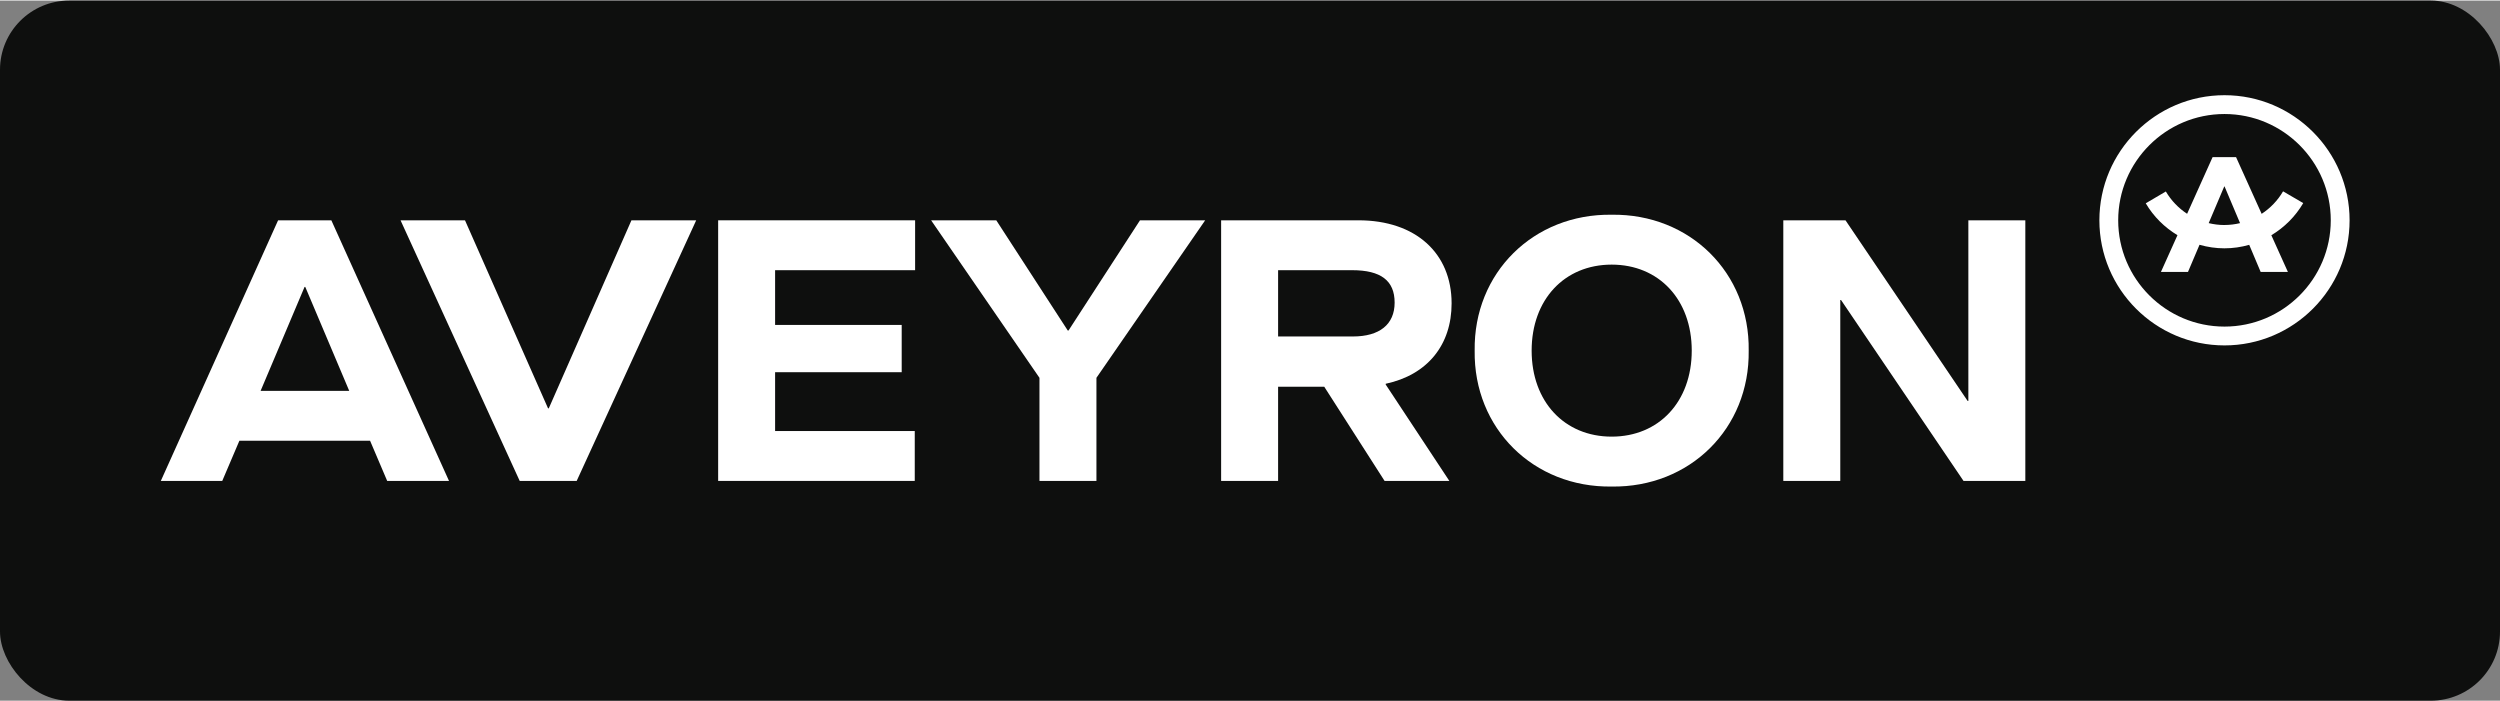 <?xml version="1.0" encoding="UTF-8"?>
<svg xmlns="http://www.w3.org/2000/svg" id="Calque_1" viewBox="0 0 959.2 268.62" width="959" height="269">
  <rect x="0" y="0" width="959.2" height="268.62" fill="#808080" stroke="none"/>
  <defs>
    <style>.cls-1{fill:#fff;}.cls-2{fill:#0e0f0e;}</style>
  </defs>
  <rect class="cls-2" width="959.2" height="268.62" rx="26.55" ry="26.55"/>
  <path class="cls-1" d="m141.99,168.88h-50.14l-6.58,15.43h-23.57l45-100h20.43l45.15,100h-23.72l-6.57-15.43Zm-8-19.14l-16.86-39.86h-.28l-16.86,39.86h34Z"/>
  <path class="cls-1" d="m153.69,84.31h24.72l31.86,72.14h.29l31.71-72.14h24.85l-45.86,100h-21.86l-45.72-100Z"/>
  <path class="cls-1" d="m275.54,84.31h75.57v19.14h-53.72v21h48.57v18.14h-48.57v22.57h53.58v19.14h-75.43v-100Z"/>
  <path class="cls-1" d="m398.82,144.74l-41.57-60.43h25l27.43,42.29h.28l27.43-42.29h25.01l-41.72,60.43v39.57h-21.86v-39.57Z"/>
  <path class="cls-1" d="m531.66,147.31l24.43,37h-24.85l-23.15-36.14h-17.71v36.14h-21.86v-100h52.72c21.86,0,35.71,12.57,35.71,31.86,0,16-9.29,27.43-25.29,30.86v.28Zm-12.57-18.43c10.15,0,16-4.57,16-13s-5.29-12.43-16.29-12.43h-28.42v25.43h28.71Z"/>
  <path class="cls-1" d="m618.37,82.17c30-.43,53.01,22.29,52.57,52.14.43,29.86-22.57,52.57-52.57,52.15-30,.43-53-22.29-52.57-52.15-.43-29.86,22.58-52.57,52.57-52.14Zm0,19.14c-18.14,0-30.71,13.43-30.71,33s12.57,33,30.71,33,30.72-13.43,30.72-33-12.58-33-30.72-33Z"/>
  <path class="cls-1" d="m684.22,84.31h23.86l46.85,69.29h.29v-69.29h21.86v100h-23.71l-47.01-69.43h-.28v69.43h-21.86v-100Z"/>
  <path class="cls-1" d="m883.69,77.7l-7.72-4.51c-2.06,3.53-4.9,6.46-8.22,8.64l-9.82-21.76h-9l-9.78,21.74c-3.29-2.16-6.11-5.07-8.16-8.56l-7.71,4.53c3,5.11,7.23,9.27,12.17,12.24l-6.34,14.09h10.38l4.42-10.41c3.08.88,6.28,1.36,9.55,1.36s6.45-.47,9.52-1.34l4.39,10.4h10.45l-6.35-14.08c4.97-2.99,9.23-7.19,12.24-12.34Zm-30.23,8.42c-2.05,0-4.07-.26-6.03-.73l5.96-14.06h.13l5.94,14.06c-1.95.47-3.96.72-6,.72Z"/>
  <path class="cls-1" d="m853.49,132.31c-26.47,0-48-21.53-48-48s21.53-48,48-48,48,21.53,48,48-21.53,48-48,48Zm0-88.78c-22.48,0-40.78,18.29-40.78,40.78s18.29,40.78,40.78,40.78,40.78-18.29,40.78-40.78-18.29-40.78-40.78-40.78Z"/>
</svg>
